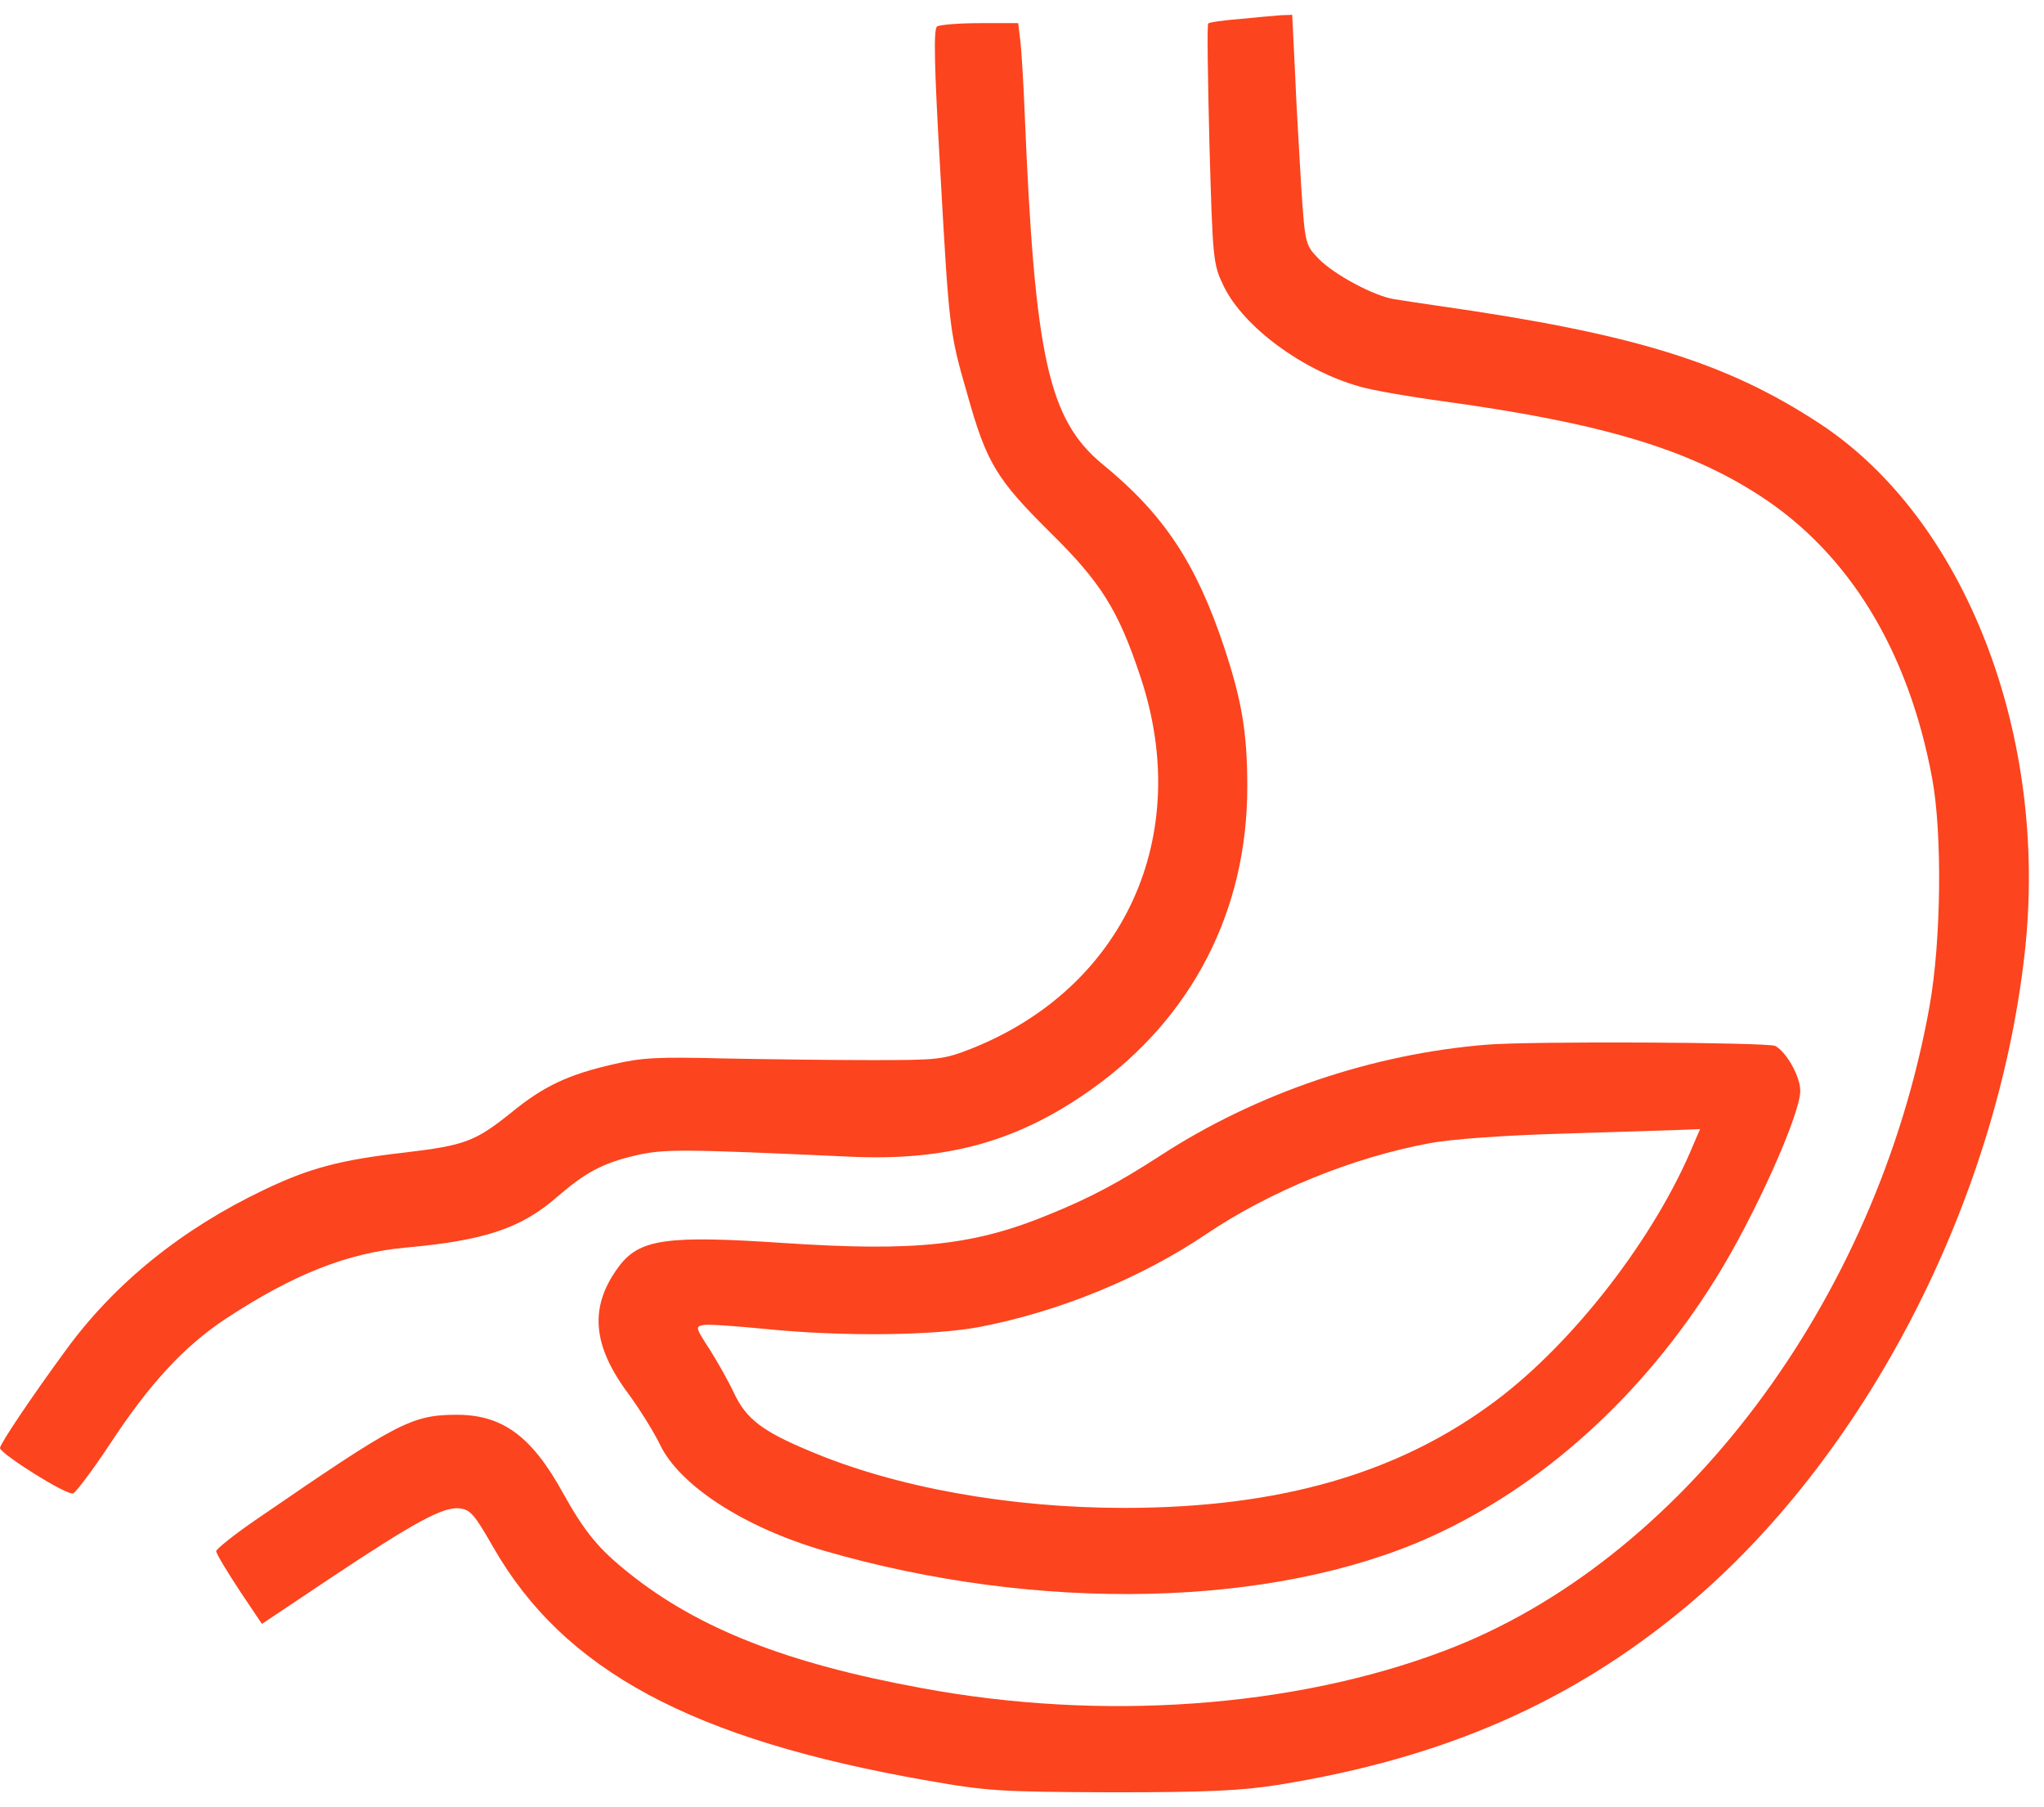 <?xml version="1.0" encoding="UTF-8"?> <svg xmlns="http://www.w3.org/2000/svg" width="69" height="61" viewBox="0 0 69 61" fill="none"><path d="M41.867 0.64C41.305 0.682 40.814 0.753 40.786 0.795C40.744 0.823 40.772 2.675 40.828 4.879C40.94 8.865 40.954 8.921 41.319 9.679C41.993 11.04 43.958 12.5 45.895 13.047C46.316 13.174 47.621 13.398 48.772 13.553C54.063 14.283 56.968 15.153 59.397 16.725C62.414 18.675 64.421 21.96 65.221 26.254C65.572 28.121 65.53 31.77 65.137 33.96C63.354 43.939 56.73 52.725 48.744 55.728C43.663 57.651 37.165 58.114 31.088 56.977C26.569 56.149 23.565 54.97 21.235 53.103C20.211 52.289 19.747 51.728 19.003 50.395C17.937 48.458 16.94 47.742 15.368 47.756C13.881 47.77 13.389 48.037 8.73 51.237C7.944 51.77 7.298 52.289 7.298 52.36C7.298 52.444 7.649 53.019 8.07 53.665L8.842 54.816L11.13 53.286C13.979 51.391 14.947 50.858 15.509 50.914C15.874 50.956 16.014 51.111 16.646 52.219C19.032 56.388 23.354 58.718 31.326 60.107C33.319 60.458 33.769 60.486 37.544 60.5C40.786 60.5 41.923 60.444 43.158 60.247C48.73 59.349 53.039 57.468 56.912 54.24C62.961 49.188 67.411 40.598 68.351 32.149C69.165 24.823 66.344 17.539 61.446 14.31C58.288 12.233 55.158 11.265 48.561 10.325C47.986 10.24 47.312 10.142 47.074 10.1C46.4 10.002 45.039 9.272 44.519 8.739C44.07 8.275 44.056 8.247 43.93 6.381C43.874 5.342 43.761 3.602 43.719 2.493L43.621 0.5L43.242 0.514C43.046 0.528 42.414 0.584 41.867 0.64Z" fill="#FC441E"></path><path d="M31.635 0.893C31.509 0.963 31.537 2.212 31.733 5.623C32.042 11.124 32.042 11.195 32.66 13.328C33.305 15.63 33.642 16.177 35.453 17.974C37.165 19.658 37.754 20.598 38.498 22.844C40.295 28.219 37.951 33.356 32.772 35.405C31.832 35.77 31.677 35.784 29.404 35.784C28.098 35.784 25.853 35.756 24.421 35.728C22.218 35.672 21.656 35.7 20.702 35.925C19.172 36.275 18.344 36.668 17.263 37.553C16.056 38.521 15.705 38.661 13.698 38.9C11.467 39.153 10.442 39.433 8.912 40.163C6.147 41.482 3.874 43.307 2.218 45.581C1.067 47.153 0 48.739 0 48.879C0.014 49.075 2.26 50.493 2.47 50.409C2.568 50.367 3.13 49.623 3.705 48.753C5.053 46.703 6.204 45.454 7.621 44.514C9.909 43.012 11.719 42.297 13.684 42.114C16.351 41.875 17.586 41.468 18.807 40.402C19.747 39.588 20.337 39.265 21.418 39.012C22.414 38.774 23.003 38.788 28.604 39.04C31.958 39.209 34.372 38.535 36.87 36.753C40.253 34.339 42.105 30.732 42.105 26.563C42.105 24.724 41.923 23.658 41.319 21.833C40.379 19.012 39.284 17.356 37.221 15.672C35.397 14.17 34.933 12.065 34.596 3.939C34.554 2.858 34.484 1.707 34.442 1.37L34.372 0.781H33.081C32.365 0.781 31.719 0.837 31.635 0.893Z" fill="#FC441E"></path><path d="M50.175 35.265C46.344 35.574 42.428 36.893 39.186 38.998C37.755 39.924 36.828 40.416 35.495 40.963C32.898 42.044 30.933 42.254 26.47 41.959C22.498 41.693 21.586 41.819 20.884 42.76C19.888 44.107 19.986 45.398 21.207 47.04C21.6 47.574 22.077 48.346 22.274 48.752C22.933 50.142 25.123 51.559 27.818 52.346C35.074 54.451 42.947 54.268 48.253 51.896C52.056 50.184 55.453 47.124 57.923 43.153C59.214 41.089 60.772 37.623 60.772 36.823C60.772 36.331 60.309 35.517 59.93 35.307C59.691 35.181 51.635 35.139 50.175 35.265ZM57.165 38.633C55.874 41.763 53.123 45.314 50.498 47.279C47.228 49.735 43.2 50.9 37.951 50.9C34.091 50.9 30.232 50.212 27.326 48.977C25.74 48.317 25.193 47.896 24.786 47.04C24.604 46.647 24.225 45.974 23.958 45.553C23.467 44.795 23.467 44.781 23.762 44.724C23.93 44.696 24.898 44.767 25.895 44.865C28.421 45.117 31.481 45.089 33.053 44.795C35.761 44.275 38.526 43.139 40.73 41.651C42.877 40.205 45.67 39.068 48.253 38.591C48.983 38.451 50.765 38.324 52.702 38.268C54.484 38.212 56.253 38.156 56.66 38.142L57.39 38.114L57.165 38.633Z" fill="#FC441E"></path></svg> 